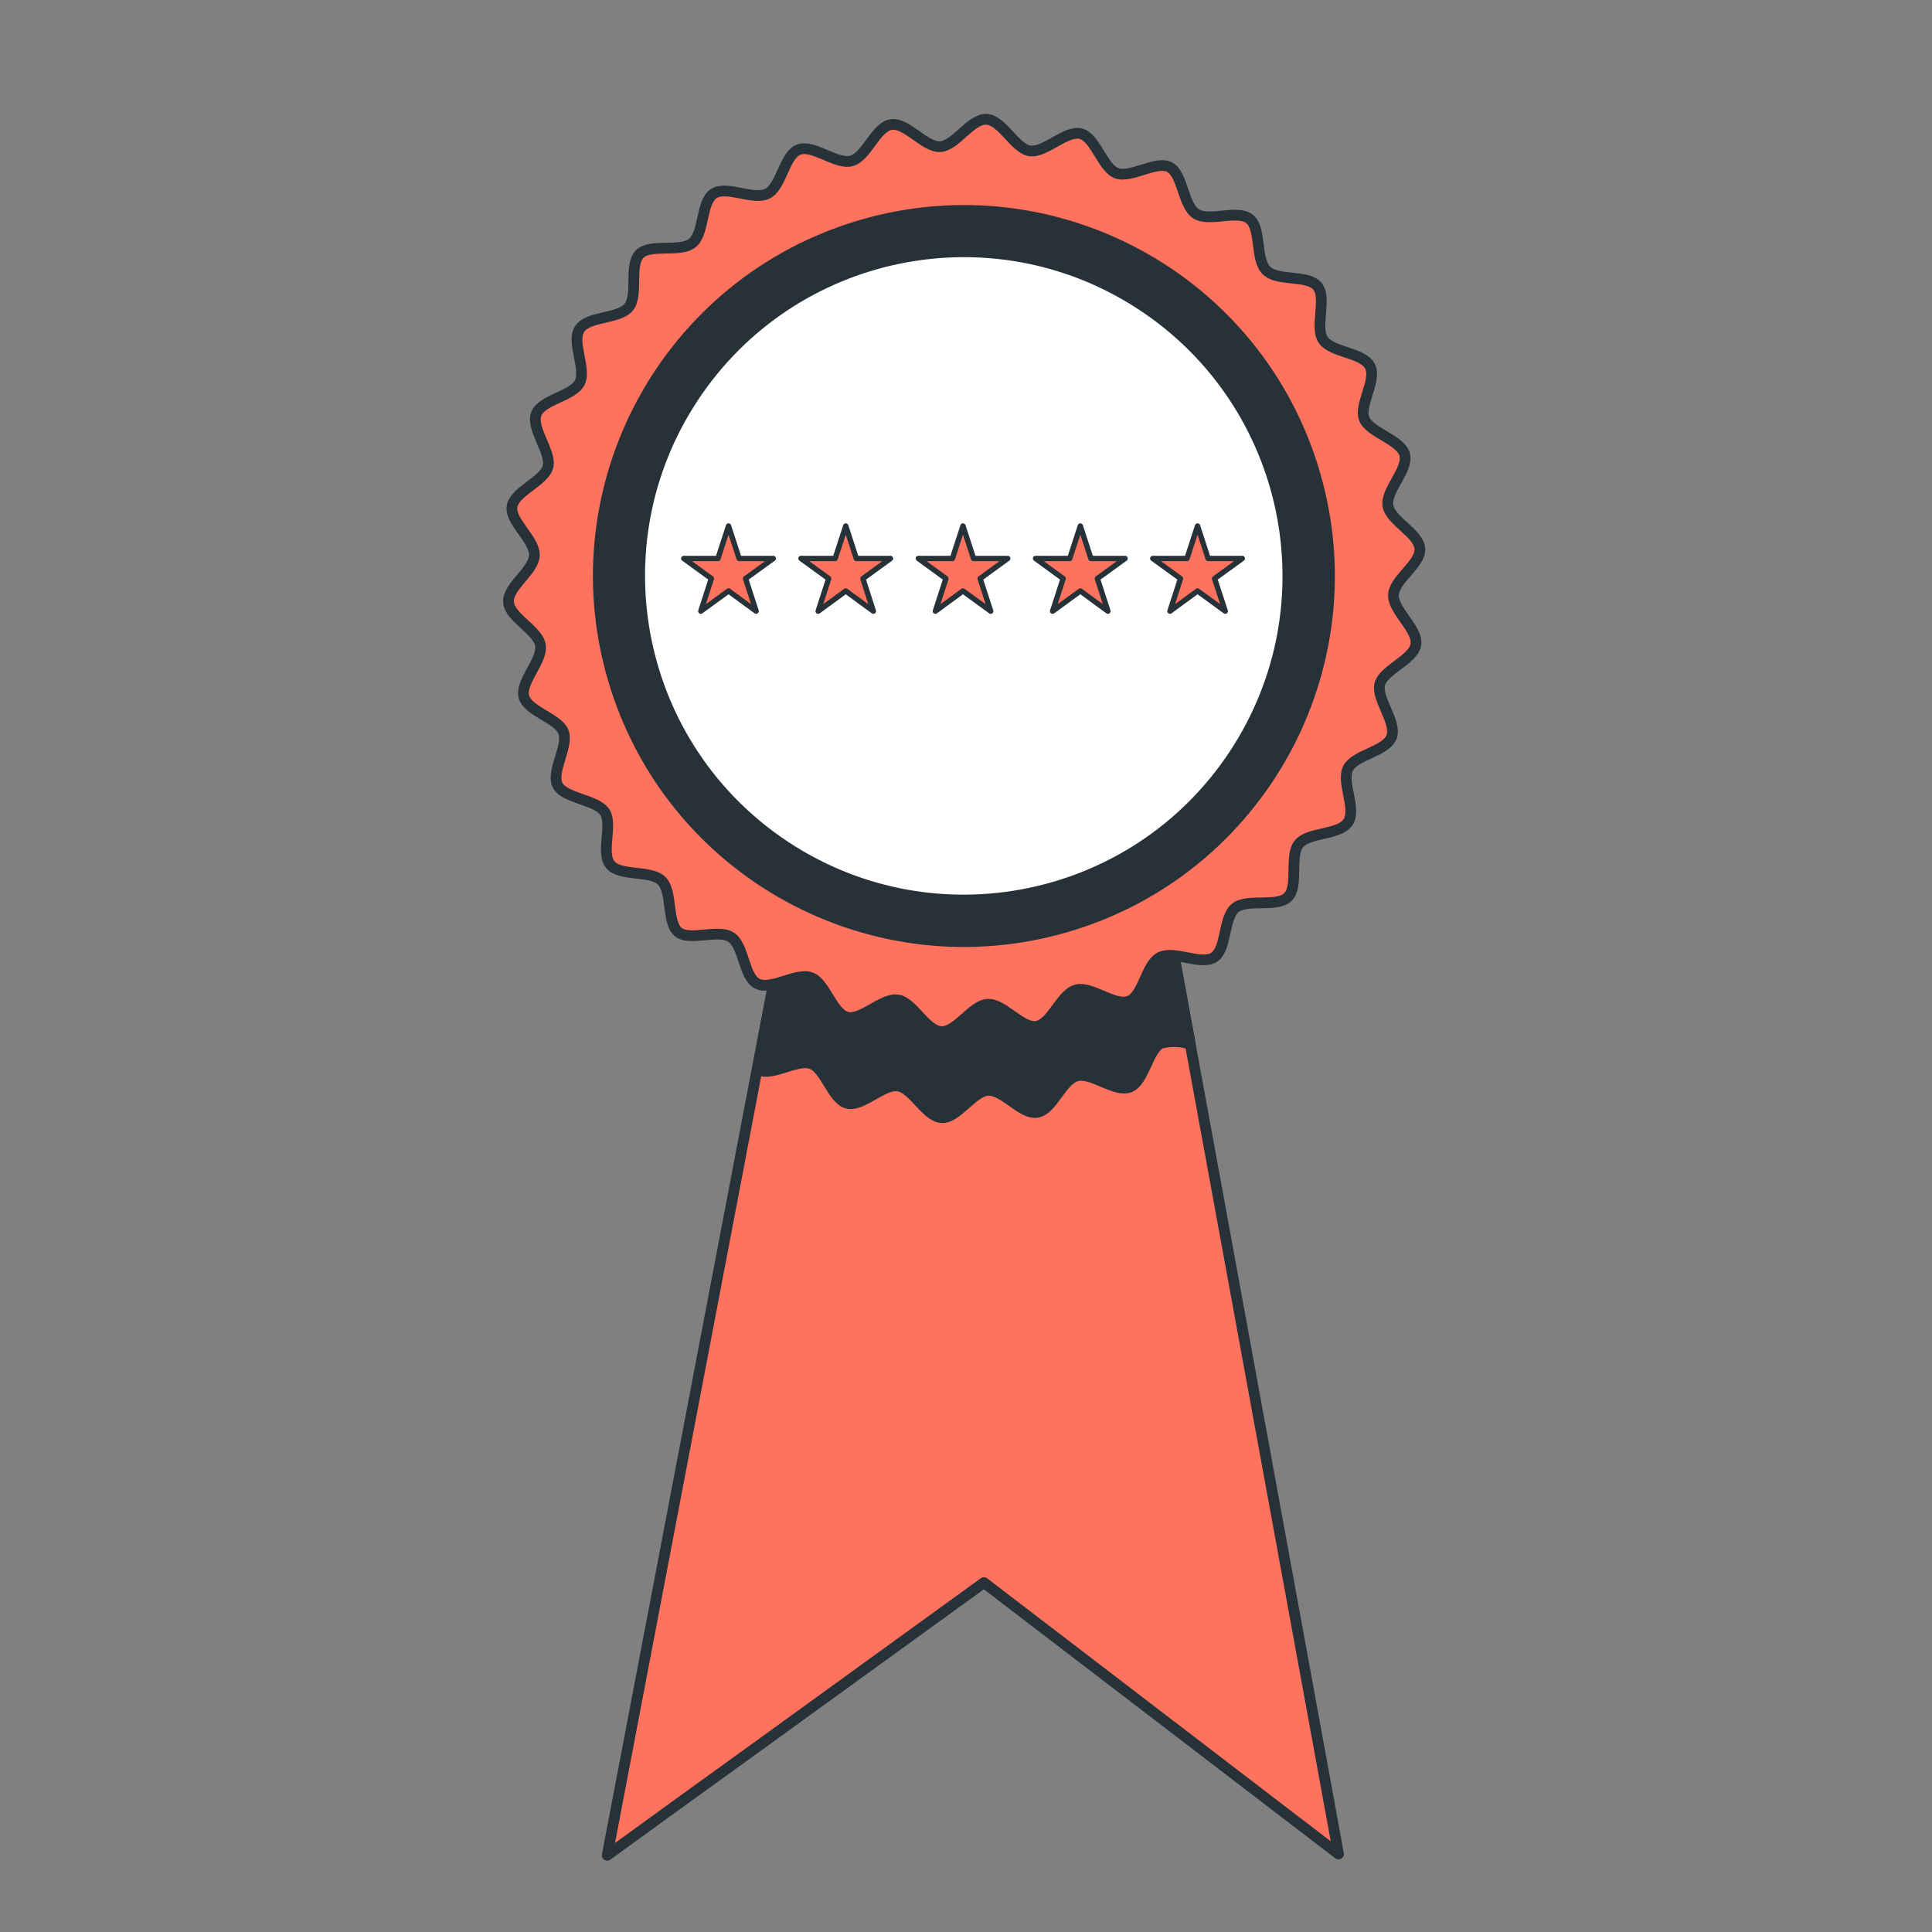 <?xml version="1.0" encoding="UTF-8"?>
<svg xmlns="http://www.w3.org/2000/svg" width="180" height="180" viewBox="0 0 180 180" fill="none">
  <rect x="0" y="0" width="180" height="180" fill="#808080" stroke="none"/>
  <path d="M124.707 172.732L118.792 168.206L111.708 162.782L91.846 147.581V147.569L91.821 147.557L91.673 147.446L70.065 163.09L62.636 168.452L56.573 172.855L70.544 99.58L77.198 64.701L101.771 65.218L103.603 65.255L105.03 65.279L110.896 97.292L124.707 172.732Z" fill="#FF725E" stroke="#263238" stroke-linecap="round" stroke-linejoin="round"></path>
  <path d="M110.896 97.292C110.005 96.997 109.048 96.967 108.141 97.206C106.911 97.87 106.591 100.773 105.239 101.289C103.886 101.806 101.746 99.863 100.319 100.244C98.892 100.625 98.056 103.405 96.629 103.638C95.203 103.872 93.506 101.499 92.054 101.585C90.603 101.671 89.189 104.204 87.738 104.13C86.286 104.057 85.093 101.4 83.679 101.179C82.265 100.957 80.309 103.147 78.932 102.79C77.554 102.433 76.915 99.568 75.574 99.1C74.234 98.633 71.885 100.33 70.655 99.666H70.569L77.161 64.701L101.758 65.218H103.591H105.017L110.896 97.292Z" fill="#263238" stroke="#263238" stroke-linecap="round" stroke-linejoin="round"></path>
  <path d="M49.785 51.75C49.858 50.287 47.485 48.602 47.706 47.188C47.928 45.773 50.695 44.851 51.051 43.498C51.408 42.145 49.453 39.944 49.957 38.579C50.461 37.213 53.376 36.931 54.015 35.639C54.655 34.348 53.191 31.839 54.015 30.634C54.839 29.428 57.705 29.724 58.59 28.604C59.476 27.485 58.59 24.718 59.587 23.685C60.583 22.652 63.375 23.562 64.506 22.64C65.638 21.717 65.293 18.839 66.499 18.04C67.704 17.241 70.188 18.704 71.504 18.04C72.82 17.376 73.054 14.473 74.406 13.944C75.759 13.416 77.912 15.371 79.326 14.99C80.74 14.609 81.576 11.841 83.016 11.608C84.454 11.374 86.139 13.735 87.591 13.662C89.042 13.588 90.444 11.042 91.907 11.116C93.371 11.19 94.552 13.846 95.954 14.055C97.356 14.264 99.323 12.1 100.701 12.456C102.078 12.813 102.718 15.679 104.058 16.146C105.399 16.613 107.748 14.916 108.978 15.58C110.208 16.244 110.208 19.134 111.437 19.922C112.667 20.709 115.299 19.491 116.418 20.401C117.538 21.311 116.935 24.091 117.968 25.173C119.001 26.255 121.83 25.554 122.74 26.674C123.65 27.793 122.469 30.449 123.269 31.654C124.068 32.86 126.958 32.823 127.635 34.114C128.311 35.406 126.577 37.742 127.106 39.034C127.635 40.325 130.488 40.952 130.869 42.354C131.25 43.756 129.074 45.675 129.307 47.114C129.541 48.553 132.21 49.684 132.284 51.135C132.357 52.587 129.824 54.013 129.824 55.477C129.824 56.94 132.124 58.625 131.915 60.04C131.706 61.454 128.926 62.376 128.557 63.729C128.188 65.082 130.156 67.283 129.652 68.649C129.147 70.014 126.245 70.309 125.593 71.588C124.941 72.867 126.417 75.388 125.593 76.606C124.769 77.823 121.904 77.504 121.006 78.635C120.108 79.766 121.006 82.521 120.01 83.555C119.013 84.588 116.222 83.677 115.09 84.588C113.959 85.498 114.315 88.4 113.11 89.187C111.905 89.974 109.421 88.523 108.092 89.187C106.764 89.851 106.543 92.742 105.19 93.27C103.837 93.799 101.685 91.844 100.27 92.225C98.856 92.606 98.007 95.386 96.581 95.619C95.154 95.853 93.469 93.479 92.018 93.566C90.567 93.652 89.152 96.185 87.689 96.111C86.225 96.037 85.057 93.381 83.643 93.16C82.228 92.938 80.273 95.127 78.895 94.758C77.518 94.389 76.879 91.549 75.538 91.069C74.197 90.589 71.848 92.299 70.557 91.647C69.266 90.995 69.327 88.08 68.097 87.305C66.867 86.531 64.236 87.724 63.178 86.826C62.12 85.928 62.661 83.062 61.641 82.054C60.62 81.046 57.767 81.673 56.856 80.554C55.946 79.434 57.127 76.778 56.328 75.634C55.528 74.49 52.638 74.404 51.962 73.174C51.285 71.945 53.019 69.485 52.49 68.181C51.962 66.878 49.121 66.275 48.801 64.873C48.481 63.471 50.584 61.54 50.35 60.113C50.117 58.687 47.448 57.531 47.374 56.079C47.3 54.628 49.723 53.202 49.785 51.75Z" fill="#FF725E" stroke="#263238" stroke-linecap="round" stroke-linejoin="round"></path>
  <path d="M100.169 86.105C118.085 80.38 127.968 61.216 122.243 43.301C116.519 25.385 97.355 15.502 79.439 21.227C61.523 26.951 51.641 46.115 57.365 64.031C63.09 81.946 82.254 91.829 100.169 86.105Z" fill="#263238" stroke="#263238" stroke-linecap="round" stroke-linejoin="round"></path>
  <path d="M115.002 70.273C124.179 56.35 120.332 37.624 106.409 28.447C92.486 19.27 73.76 23.118 64.583 37.041C55.406 50.963 59.254 69.689 73.176 78.866C87.099 88.043 105.825 84.196 115.002 70.273Z" fill="white" stroke="#263238" stroke-linecap="round" stroke-linejoin="round"></path>
  <path d="M67.876 49.008L68.86 52.033H72.045L69.462 53.903L70.446 56.94L67.876 55.059L65.293 56.94L66.277 53.903L63.706 52.033H66.892L67.876 49.008Z" fill="#FF725E" stroke="#263238" stroke-width="0.5" stroke-linecap="round" stroke-linejoin="round"></path>
  <path d="M78.797 49.008L79.781 52.033H82.966L80.395 53.903L81.367 56.94L78.797 55.059L76.226 56.94L77.21 53.903L74.627 52.033H77.813L78.797 49.008Z" fill="#FF725E" stroke="#263238" stroke-width="0.5" stroke-linecap="round" stroke-linejoin="round"></path>
  <path d="M89.718 49.008L90.701 52.033H93.887L91.316 53.903L92.3 56.94L89.718 55.059L87.147 56.94L88.131 53.903L85.561 52.033H88.734L89.718 49.008Z" fill="#FF725E" stroke="#263238" stroke-width="0.5" stroke-linecap="round" stroke-linejoin="round"></path>
  <path d="M100.652 49.008L101.636 52.033H104.821L102.238 53.903L103.222 56.94L100.652 55.059L98.069 56.94L99.053 53.903L96.482 52.033H99.668L100.652 49.008Z" fill="#FF725E" stroke="#263238" stroke-width="0.5" stroke-linecap="round" stroke-linejoin="round"></path>
  <path d="M111.572 49.008L112.556 52.033H115.742L113.159 53.903L114.155 56.94L111.572 55.059L109.002 56.94L109.986 53.903L107.403 52.033H110.589L111.572 49.008Z" fill="#FF725E" stroke="#263238" stroke-width="0.5" stroke-linecap="round" stroke-linejoin="round"></path>
</svg>
